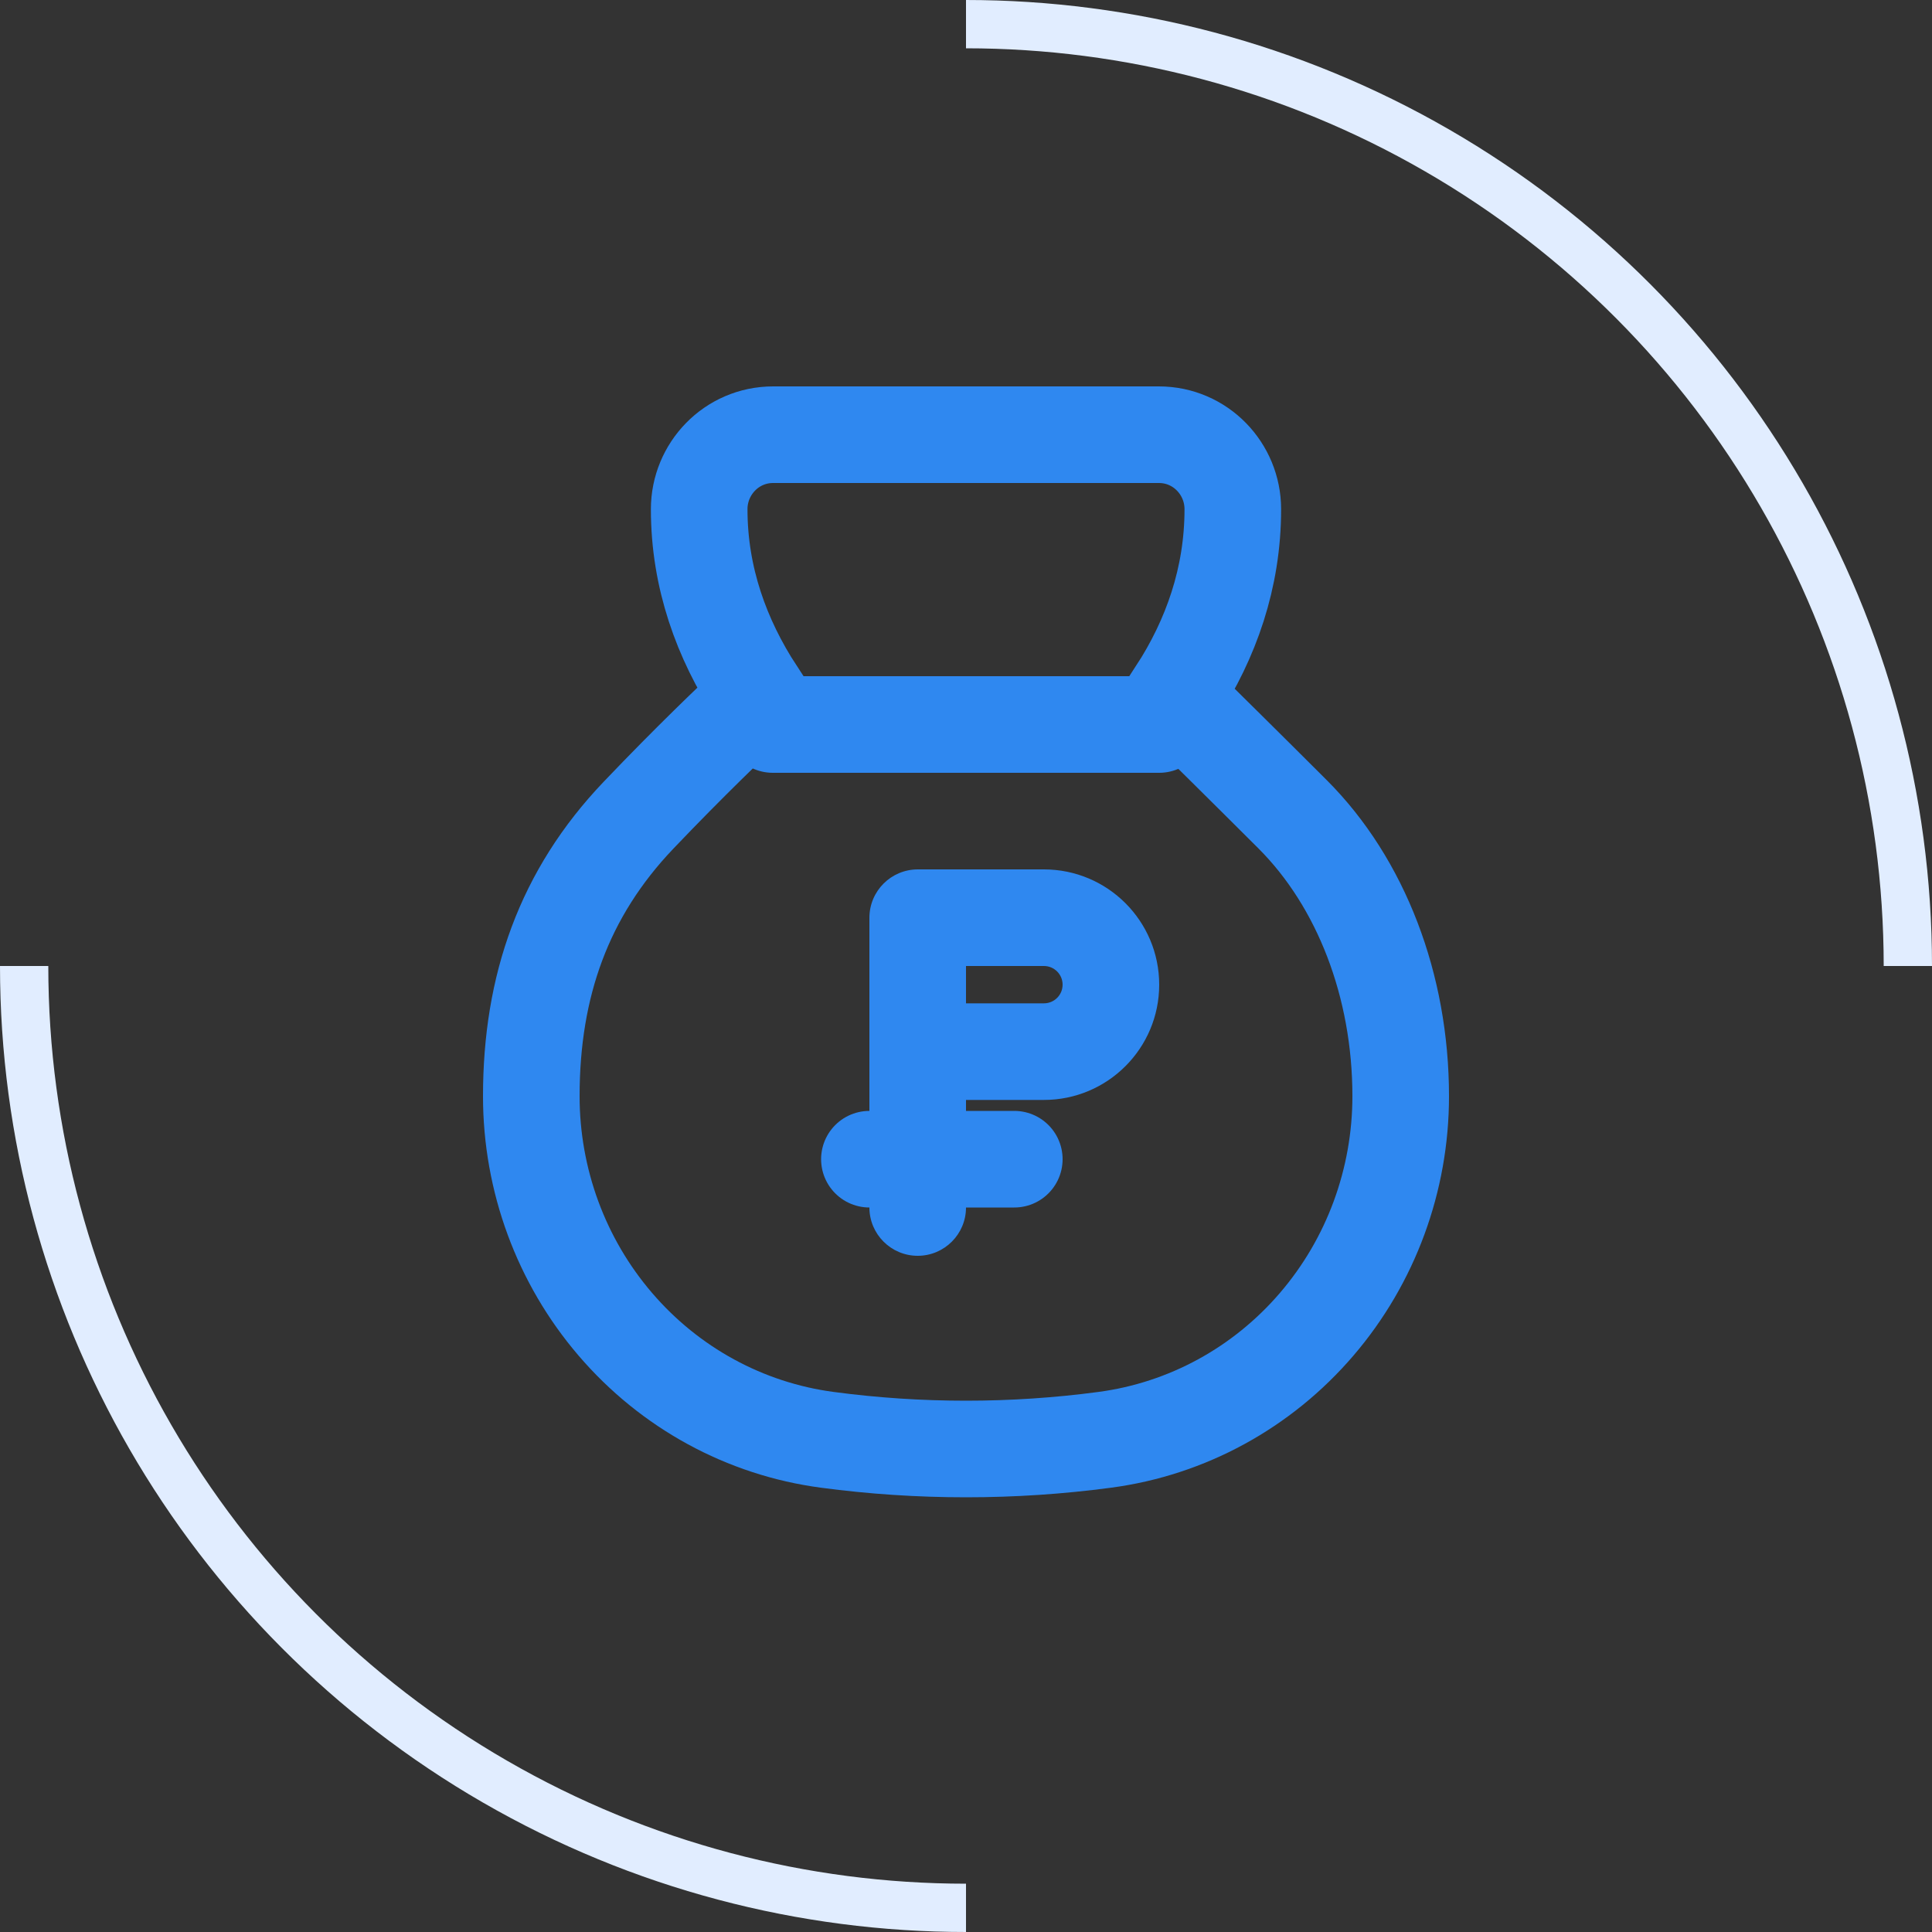 <svg width="40" height="40" viewBox="0 0 40 40" fill="none" xmlns="http://www.w3.org/2000/svg">
<rect x="0" y="0" width="40" height="40" fill="#333333" stroke="none"/>
<g clip-path="url(#clip0)">
<circle cx="20" cy="20" r="19.5" stroke="#E1EDFF"/>
</g>
<g clip-path="url(#clip1)">
<circle cx="20" cy="20" r="19.5" stroke="#E1EDFF"/>
</g>
<path d="M18 25C18 25.552 18.448 26 19 26C19.552 26 20 25.552 20 25H18ZM19.002 20H21.613V18H19.002V20ZM20 25V21.773H18V25H20ZM20 21.773V19.002H18V21.773H20ZM21.613 20.773H19V22.773H21.613V20.773ZM22 20.387C22 20.6 21.827 20.773 21.613 20.773V22.773C22.931 22.773 24 21.704 24 20.387H22ZM21.613 20C21.827 20 22 20.173 22 20.387H24C24 19.069 22.931 18 21.613 18V20ZM19.002 18C18.448 18 18 18.449 18 19.002H20C20 19.553 19.553 20 19.002 20V18Z" fill="#2F88F0"/>
<path d="M15.506 14.603L16.152 15.293L15.506 14.603C15.181 14.908 14.298 15.747 13.219 16.879C11.677 18.496 11 20.412 11 22.696C11 24.43 11.616 26.108 12.74 27.418C13.866 28.732 15.424 29.584 17.128 29.81L17.128 29.81C18.081 29.937 19.04 30 20 30C20.96 30 21.919 29.937 22.872 29.81L22.872 29.81C24.576 29.584 26.134 28.732 27.26 27.418C28.384 26.108 29 24.43 29 22.696C29 20.409 28.18 18.278 26.765 16.862C25.787 15.885 24.829 14.94 24.502 14.617L24.502 14.617L24.359 14.332C25.072 13.234 25.524 11.962 25.524 10.546V10.541C25.524 9.708 24.856 9 23.993 9H16.007C15.144 9 14.476 9.708 14.476 10.541V10.546C14.476 11.965 14.943 13.233 15.653 14.324L15.512 14.596L15.512 14.596C15.511 14.596 15.51 14.599 15.506 14.603Z" stroke="#2F88F0" stroke-width="2"/>
<path d="M16 15H24" stroke="#2F88F0" stroke-width="2" stroke-linecap="round"/>
<path d="M18 24H21" stroke="#2F88F0" stroke-width="2" stroke-linecap="round"/>
<defs>
<clipPath id="clip0">
<rect width="20" height="20" fill="white" transform="translate(20)"/>
</clipPath>
<clipPath id="clip1">
<rect width="20" height="20" fill="white" transform="translate(0 20)"/>
</clipPath>
</defs>
</svg>
